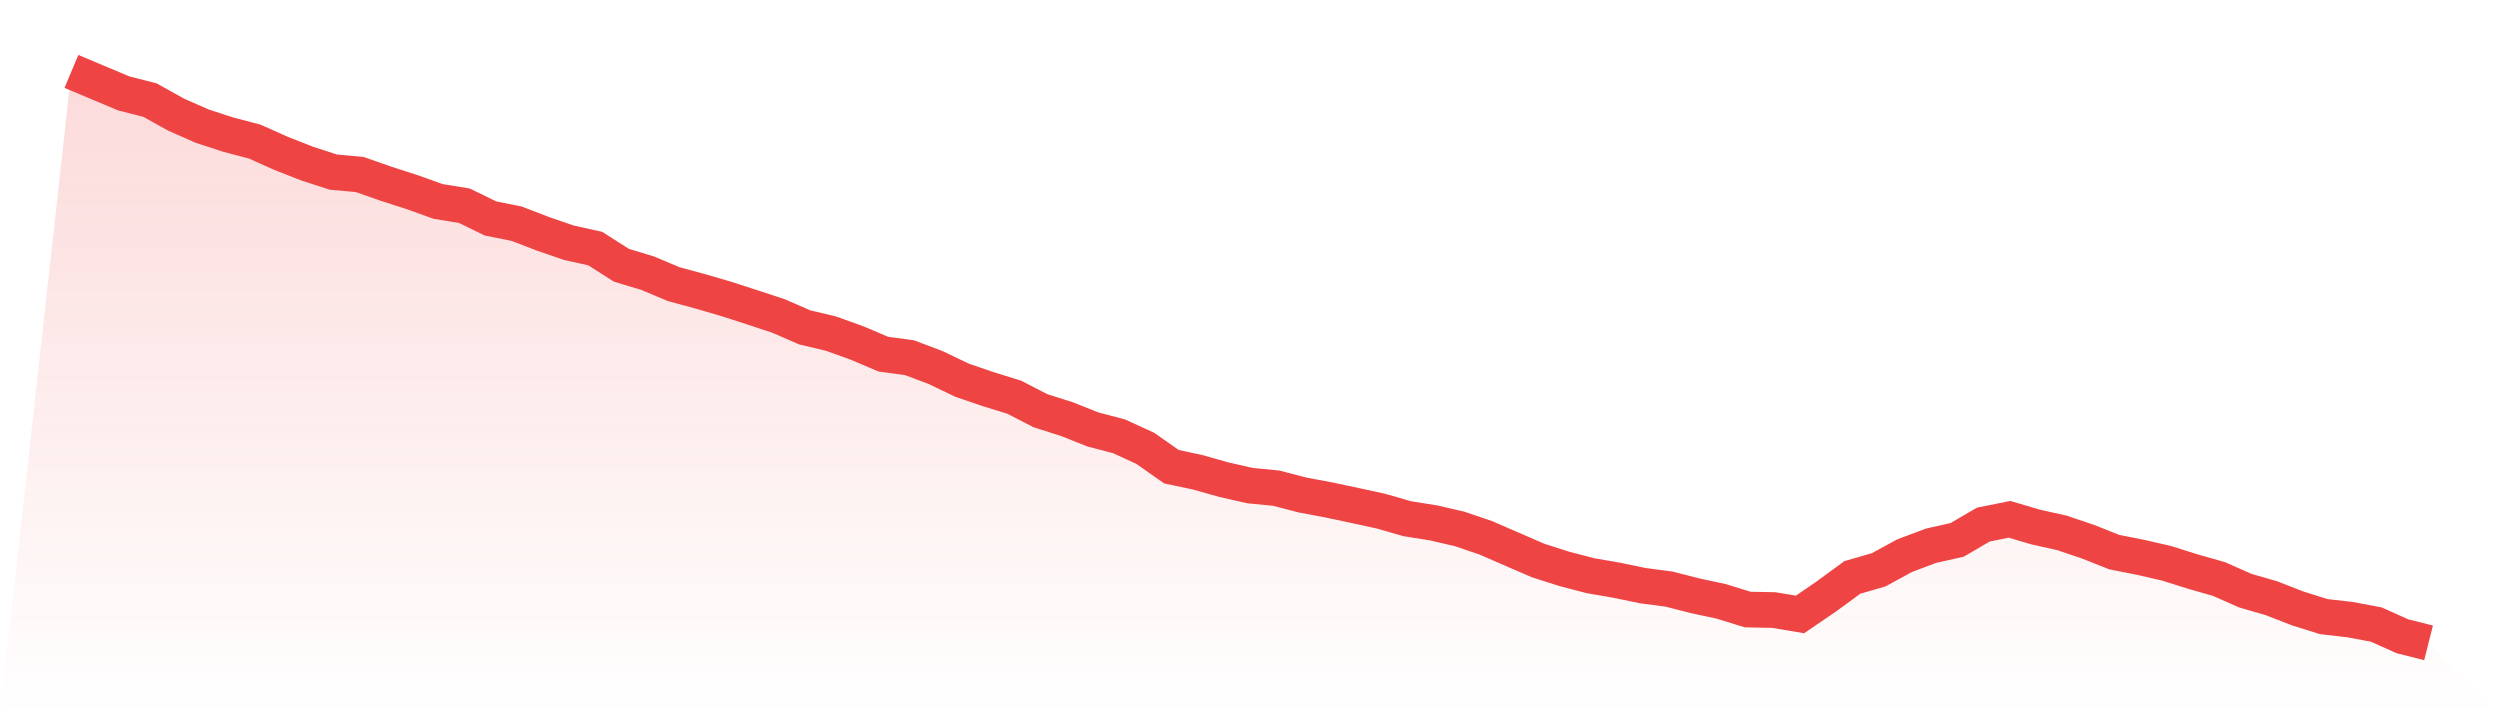 <svg viewBox="0 0 140 40" xmlns="http://www.w3.org/2000/svg">
<defs>
<linearGradient id="gradient" x1="0" x2="0" y1="0" y2="1">
<stop offset="0%" stop-color="#ef4444" stop-opacity="0.2"/>
<stop offset="100%" stop-color="#ef4444" stop-opacity="0"/>
</linearGradient>
</defs>
<path d="M4,4 L4,4 L5.467,4.616 L6.933,5.232 L8.4,5.606 L9.867,6.423 L11.333,7.068 L12.8,7.545 L14.267,7.93 L15.733,8.586 L17.2,9.162 L18.667,9.638 L20.133,9.77 L21.6,10.283 L23.067,10.756 L24.533,11.281 L26,11.519 L27.467,12.234 L28.933,12.527 L30.4,13.092 L31.867,13.597 L33.333,13.92 L34.8,14.855 L36.267,15.298 L37.733,15.914 L39.2,16.31 L40.667,16.739 L42.133,17.212 L43.6,17.696 L45.067,18.334 L46.533,18.682 L48,19.21 L49.467,19.833 L50.933,20.031 L52.4,20.585 L53.867,21.289 L55.333,21.791 L56.8,22.245 L58.267,23.001 L59.733,23.466 L61.2,24.049 L62.667,24.434 L64.133,25.105 L65.6,26.135 L67.067,26.447 L68.533,26.861 L70,27.194 L71.467,27.337 L72.933,27.719 L74.4,27.994 L75.867,28.305 L77.333,28.624 L78.8,29.046 L80.267,29.28 L81.733,29.618 L83.2,30.116 L84.667,30.754 L86.133,31.388 L87.6,31.857 L89.067,32.239 L90.533,32.492 L92,32.796 L93.467,32.99 L94.933,33.364 L96.4,33.679 L97.867,34.134 L99.333,34.163 L100.8,34.409 L102.267,33.408 L103.733,32.334 L105.2,31.912 L106.667,31.113 L108.133,30.563 L109.6,30.233 L111.067,29.376 L112.533,29.082 L114,29.515 L115.467,29.841 L116.933,30.336 L118.4,30.919 L119.867,31.209 L121.333,31.546 L122.8,32.008 L124.267,32.426 L125.733,33.075 L127.2,33.5 L128.667,34.072 L130.133,34.53 L131.6,34.699 L133.067,34.974 L134.533,35.63 L136,36 L140,40 L0,40 z" fill="url(#gradient)"/>
<path d="M4,4 L4,4 L5.467,4.616 L6.933,5.232 L8.4,5.606 L9.867,6.423 L11.333,7.068 L12.8,7.545 L14.267,7.93 L15.733,8.586 L17.2,9.162 L18.667,9.638 L20.133,9.77 L21.6,10.283 L23.067,10.756 L24.533,11.281 L26,11.519 L27.467,12.234 L28.933,12.527 L30.4,13.092 L31.867,13.597 L33.333,13.92 L34.8,14.855 L36.267,15.298 L37.733,15.914 L39.2,16.31 L40.667,16.739 L42.133,17.212 L43.6,17.696 L45.067,18.334 L46.533,18.682 L48,19.21 L49.467,19.833 L50.933,20.031 L52.4,20.585 L53.867,21.289 L55.333,21.791 L56.8,22.245 L58.267,23.001 L59.733,23.466 L61.2,24.049 L62.667,24.434 L64.133,25.105 L65.6,26.135 L67.067,26.447 L68.533,26.861 L70,27.194 L71.467,27.337 L72.933,27.719 L74.4,27.994 L75.867,28.305 L77.333,28.624 L78.8,29.046 L80.267,29.28 L81.733,29.618 L83.2,30.116 L84.667,30.754 L86.133,31.388 L87.6,31.857 L89.067,32.239 L90.533,32.492 L92,32.796 L93.467,32.99 L94.933,33.364 L96.4,33.679 L97.867,34.134 L99.333,34.163 L100.8,34.409 L102.267,33.408 L103.733,32.334 L105.2,31.912 L106.667,31.113 L108.133,30.563 L109.6,30.233 L111.067,29.376 L112.533,29.082 L114,29.515 L115.467,29.841 L116.933,30.336 L118.4,30.919 L119.867,31.209 L121.333,31.546 L122.8,32.008 L124.267,32.426 L125.733,33.075 L127.2,33.5 L128.667,34.072 L130.133,34.53 L131.6,34.699 L133.067,34.974 L134.533,35.63 L136,36" fill="none" stroke="#ef4444" stroke-width="2"/>
</svg>